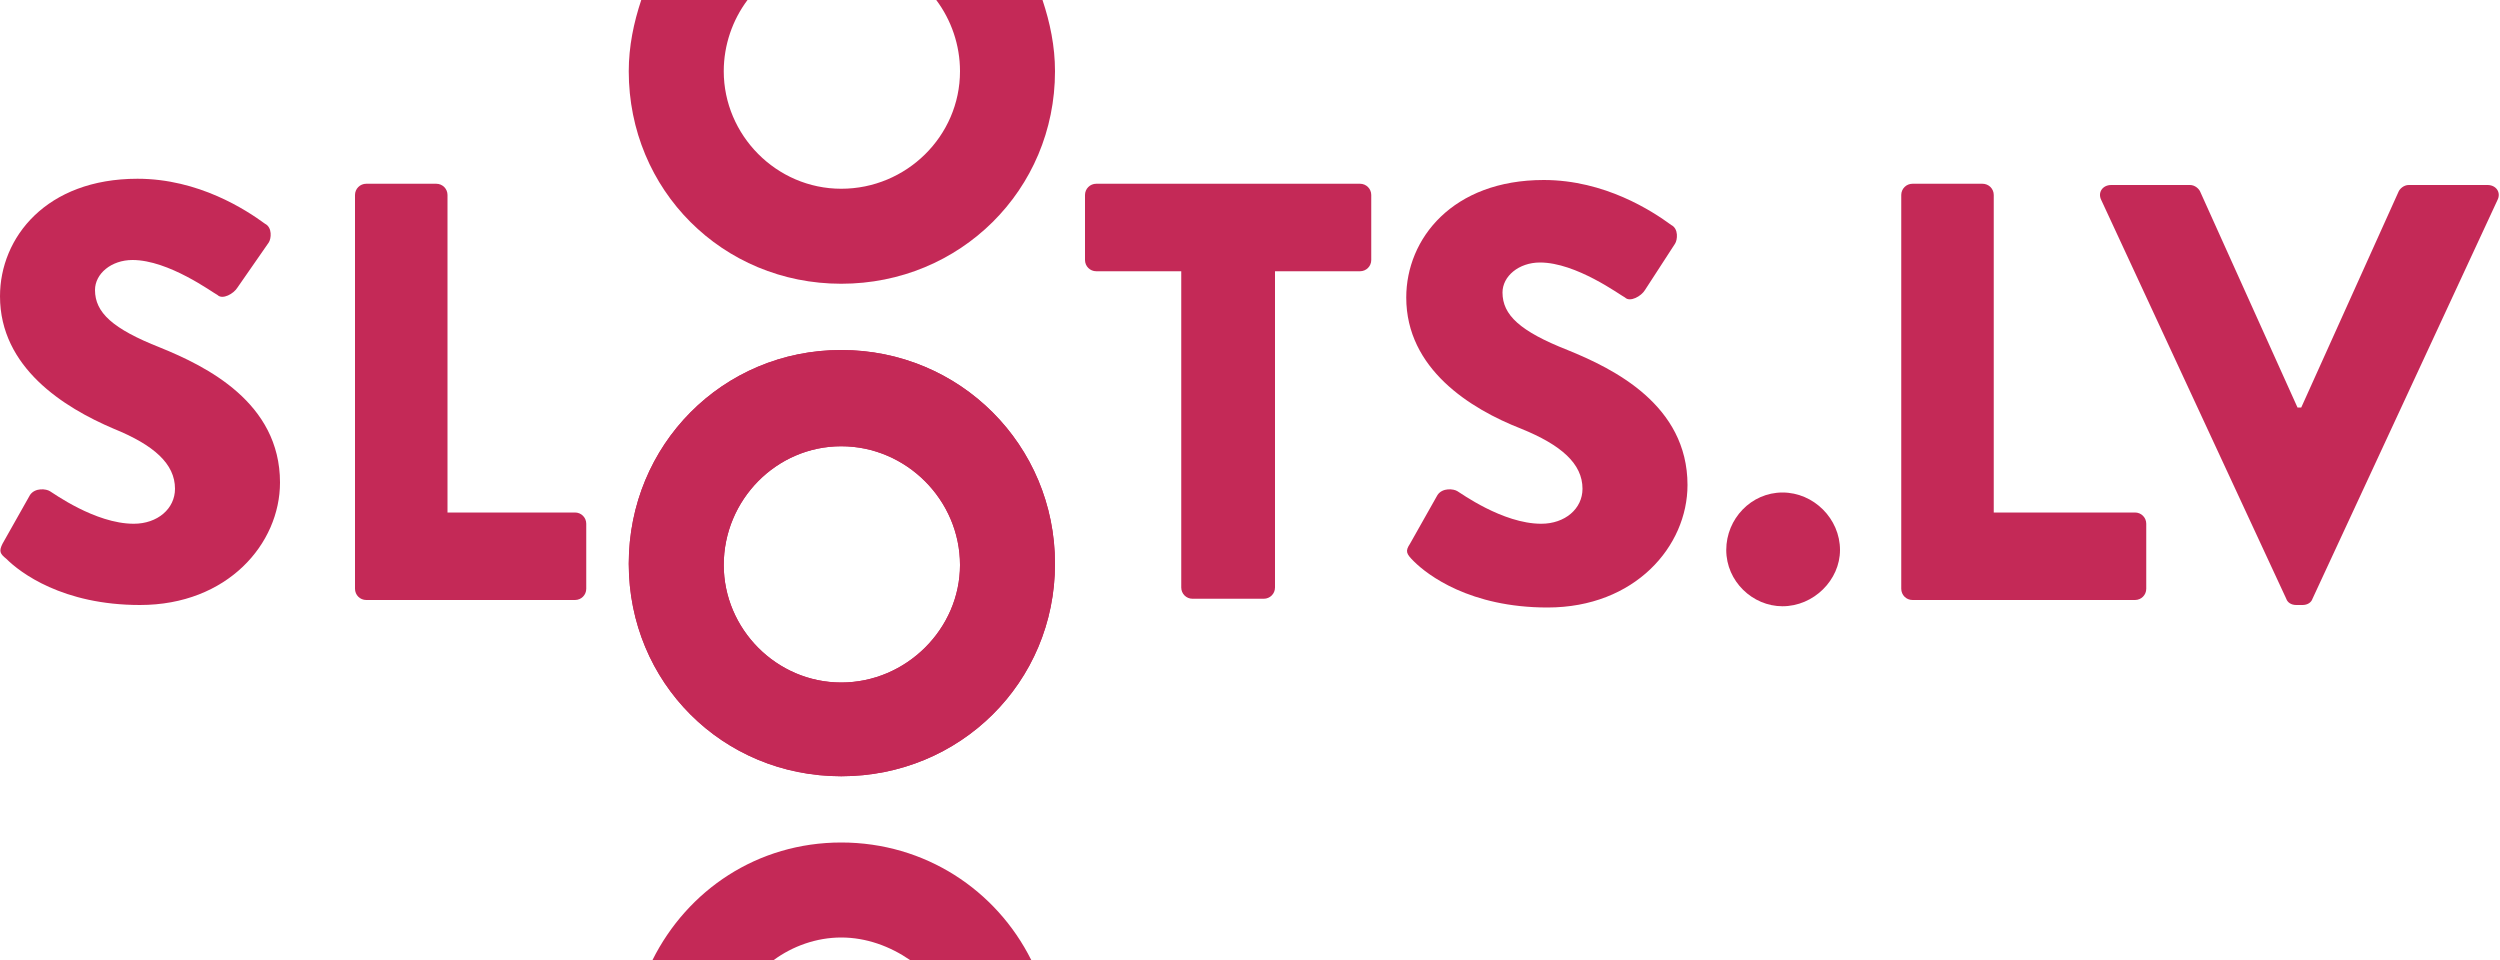 <?xml version="1.0" encoding="utf-8"?>
<!-- Generator: Adobe Illustrator 22.0.1, SVG Export Plug-In . SVG Version: 6.00 Build 0)  -->
<svg version="1.1" id="Layer_1" xmlns="http://www.w3.org/2000/svg" xmlns:xlink="http://www.w3.org/1999/xlink" x="0px" y="0px"
	 viewBox="0 0 200 76.8" style="enable-background:new 0 0 200 76.8;" xml:space="preserve">
<style type="text/css">
	.st0{fill:#C42957;}
</style>
<title>logo-red</title>
<g>
	<path class="st0" d="M0.2,43.5l2.2-3.9c0.4-0.6,1.3-0.5,1.6-0.3c0.2,0.1,3.6,2.6,6.7,2.6c1.9,0,3.3-1.2,3.3-2.8
		c0-2-1.7-3.5-4.9-4.8C5.1,32.6,0,29.4,0,23.7c0-4.7,3.7-9.4,11-9.4c4.9,0,8.7,2.5,10.2,3.6c0.6,0.3,0.5,1.2,0.3,1.5L19,23
		c-0.3,0.5-1.2,1-1.6,0.6c-0.4-0.2-3.9-2.8-6.8-2.8c-1.7,0-3,1.1-3,2.4c0,1.8,1.4,3.1,5.2,4.6c3.7,1.5,9.6,4.4,9.6,10.8
		c0,4.9-4.2,9.8-11.2,9.8c-6.2,0-9.6-2.6-10.7-3.7C0,44.3-0.1,44.1,0.2,43.5z"/>
	<path class="st0" d="M28.4,15.6c0-0.5,0.4-0.9,0.9-0.9h5.6c0.5,0,0.9,0.4,0.9,0.9V41H46c0.5,0,0.9,0.4,0.9,0.9v5.2
		c0,0.5-0.4,0.9-0.9,0.9H29.3c-0.5,0-0.9-0.4-0.9-0.9V15.6z"/>
	<path class="st0" d="M67.3,28c9.5,0,17.1,7.6,17.1,17.1s-7.6,17-17.1,17s-17-7.5-17-17S57.8,28,67.3,28z M67.3,54.6
		c5.2,0,9.5-4.3,9.5-9.4c0-5.2-4.3-9.5-9.5-9.5c-5.2,0-9.4,4.3-9.4,9.5C57.9,50.3,62.1,54.6,67.3,54.6z"/>
	<path class="st0" d="M67.3,28c9.5,0,17.1,7.6,17.1,17.1s-7.6,17-17.1,17s-17-7.5-17-17S57.8,28,67.3,28z M67.3,54.6
		c5.2,0,9.5-4.3,9.5-9.4c0-5.2-4.3-9.5-9.5-9.5c-5.2,0-9.4,4.3-9.4,9.5C57.9,50.3,62.1,54.6,67.3,54.6z"/>
	<path class="st0" d="M94.5,21.7h-6.8c-0.5,0-0.9-0.4-0.9-0.9v-5.2c0-0.5,0.4-0.9,0.9-0.9h21.1c0.5,0,0.9,0.4,0.9,0.9v5.2
		c0,0.5-0.4,0.9-0.9,0.9H102v25.3c0,0.5-0.4,0.9-0.9,0.9h-5.7c-0.5,0-0.9-0.4-0.9-0.9V21.7z"/>
	<path class="st0" d="M112.8,43.5l2.2-3.9c0.4-0.6,1.3-0.5,1.6-0.3c0.2,0.1,3.6,2.6,6.7,2.6c1.9,0,3.3-1.2,3.3-2.8
		c0-2-1.7-3.5-4.9-4.8c-4.1-1.6-9.2-4.8-9.2-10.5c0-4.7,3.7-9.4,11-9.4c4.9,0,8.7,2.5,10.2,3.6c0.6,0.3,0.5,1.2,0.3,1.5l-2.4,3.7
		c-0.3,0.5-1.2,1-1.6,0.6c-0.4-0.2-3.9-2.8-6.8-2.8c-1.7,0-3,1.1-3,2.4c0,1.8,1.4,3.1,5.2,4.6c3.7,1.5,9.6,4.4,9.6,10.8
		c0,4.9-4.2,9.8-11.2,9.8c-6.2,0-9.6-2.6-10.7-3.7C112.5,44.3,112.4,44.1,112.8,43.5z"/>
	<path class="st0" d="M142.6,39.4c2.5,0,4.6,2.1,4.6,4.6c0,2.4-2.1,4.5-4.6,4.5c-2.4,0-4.5-2-4.5-4.5
		C138.1,41.5,140.1,39.4,142.6,39.4z"/>
	<path class="st0" d="M152.1,15.6c0-0.5,0.4-0.9,0.9-0.9h5.6c0.5,0,0.9,0.4,0.9,0.9V41h11.3c0.5,0,0.9,0.4,0.9,0.9v5.2
		c0,0.5-0.4,0.9-0.9,0.9H153c-0.5,0-0.9-0.4-0.9-0.9V15.6z"/>
	<path class="st0" d="M168.1,16c-0.3-0.6,0.1-1.2,0.8-1.2h6.3c0.4,0,0.7,0.3,0.8,0.5l7.8,17.3h0.3l7.8-17.3c0.1-0.2,0.4-0.5,0.8-0.5
		h6.3c0.7,0,1.1,0.6,0.8,1.2L185,47.9c-0.1,0.3-0.4,0.5-0.8,0.5h-0.5c-0.4,0-0.7-0.2-0.8-0.5L168.1,16z"/>
	<path class="st0" d="M74.9,0c1.2,1.6,1.9,3.6,1.9,5.7c0,5.2-4.3,9.4-9.5,9.4c-5.2,0-9.4-4.3-9.4-9.4c0-2.1,0.7-4.1,1.9-5.7h-8.5
		c-0.6,1.8-1,3.7-1,5.7c0,9.5,7.5,17,17,17s17.1-7.5,17.1-17c0-2-0.4-3.9-1-5.7H74.9z"/>
	<path class="st0" d="M67.3,75c2,0,3.9,0.7,5.5,1.8h9.7c-2.8-5.6-8.5-9.4-15.2-9.4c-6.7,0-12.3,3.8-15.1,9.4h9.7
		C63.4,75.7,65.3,75,67.3,75z"/>
</g>
</svg>
